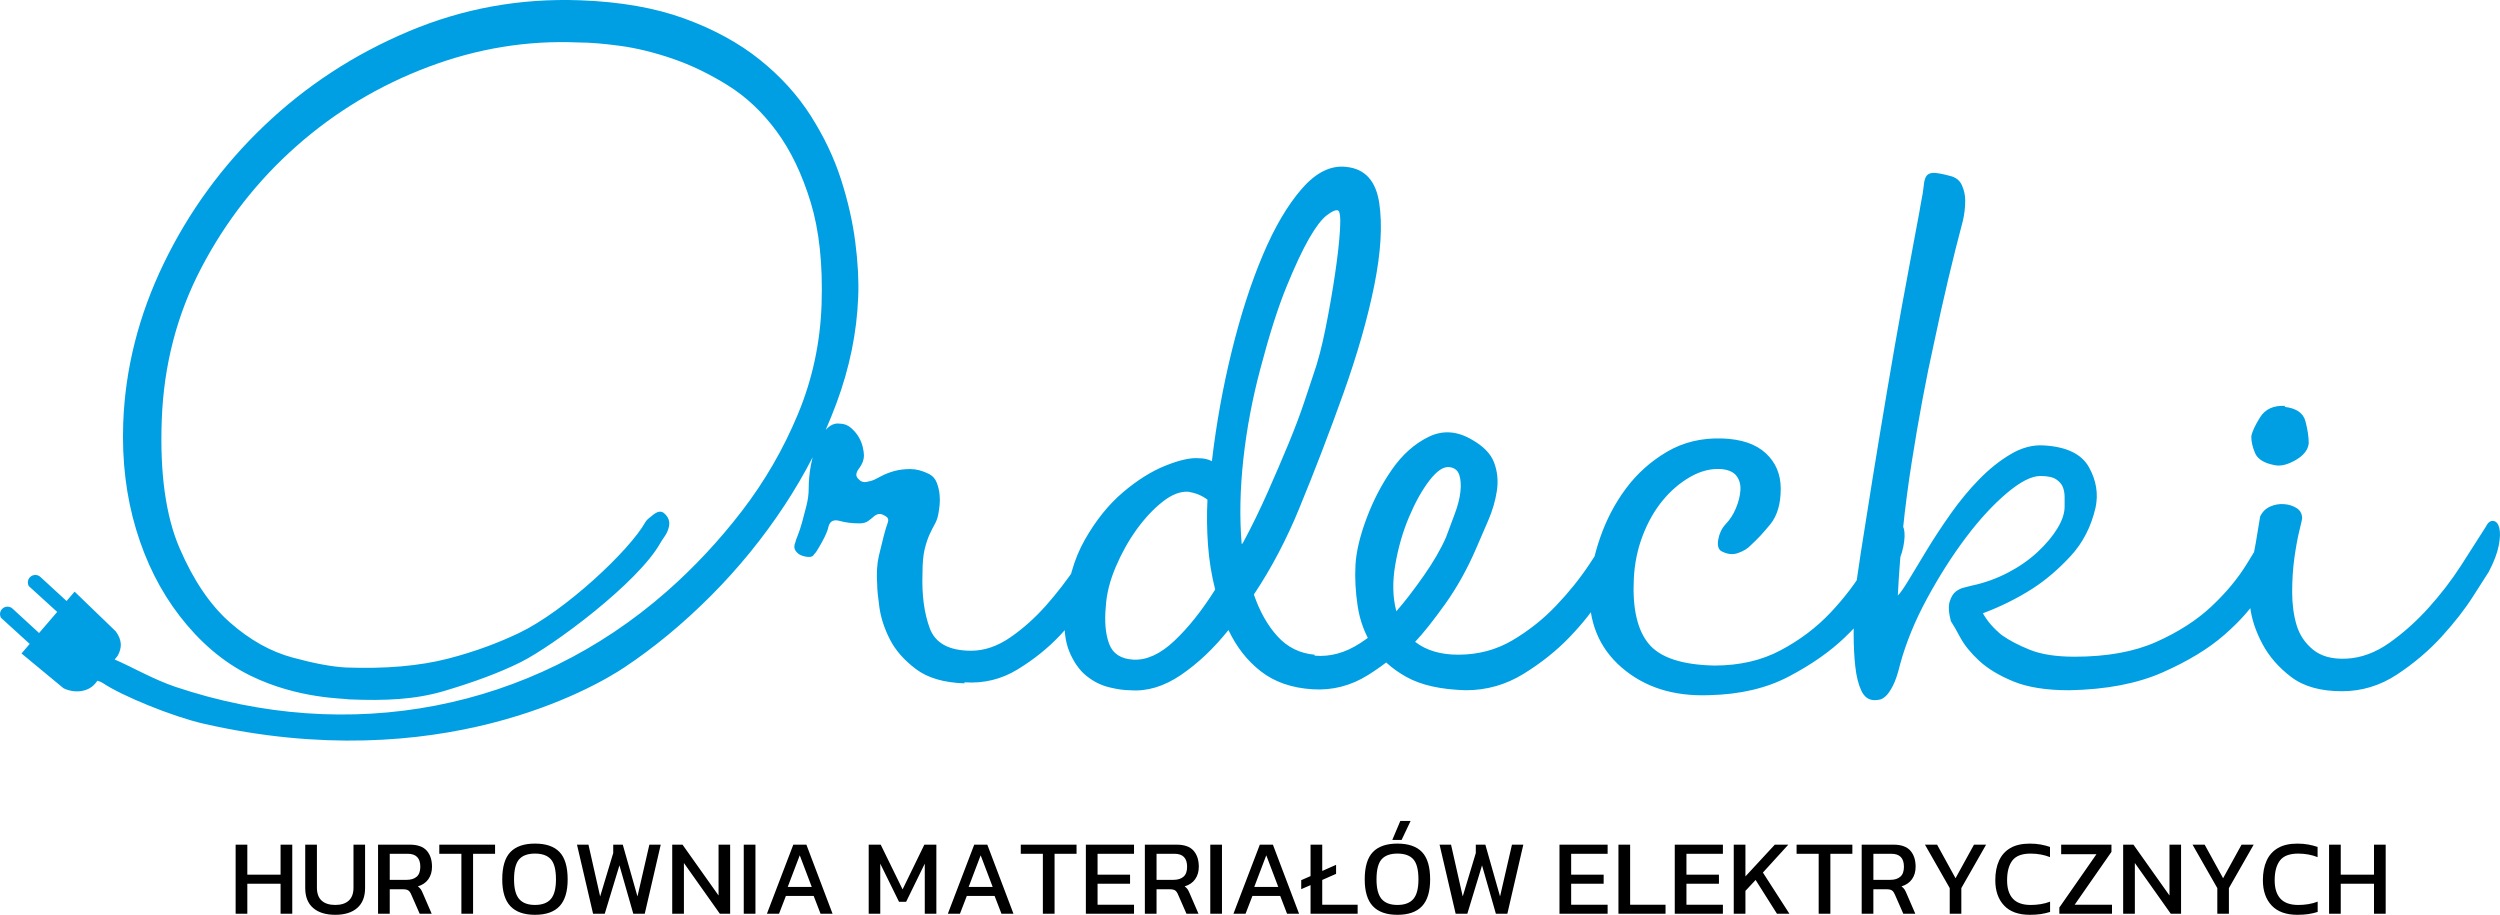 <?xml version="1.0" encoding="utf-8"?>
<!-- Generator: Adobe Illustrator 15.0.0, SVG Export Plug-In . SVG Version: 6.00 Build 0)  -->
<!DOCTYPE svg PUBLIC "-//W3C//DTD SVG 1.1//EN" "http://www.w3.org/Graphics/SVG/1.1/DTD/svg11.dtd">
<svg version="1.1" id="Warstwa_1" xmlns:x="http://ns.adobe.com/Extensibility/1.0/" xmlns:i="http://ns.adobe.com/AdobeIllustrator/10.0/" xmlns:graph="http://ns.adobe.com/Graphs/1.0/"
	 xmlns="http://www.w3.org/2000/svg" xmlns:xlink="http://www.w3.org/1999/xlink" x="0px" y="0px" width="300.801px"
	 height="110.07px" viewBox="0 0 300.801 110.07" enable-background="new 0 0 300.801 110.07" xml:space="preserve">
<g>
	<path fill="#009FE3" d="M116.043,82.219c-2.481-0.079-4.43-0.653-5.848-1.723c-1.417-1.069-2.459-2.258-3.123-3.564
		c-0.665-1.307-1.085-2.594-1.263-3.861c-0.177-1.267-0.266-2.178-0.266-2.732c-0.089-1.346-0.022-2.494,0.199-3.445
		c0.222-0.95,0.421-1.762,0.599-2.435c0.177-0.674,0.332-1.188,0.465-1.545c0.133-0.356,0.066-0.613-0.2-0.772
		c-0.354-0.237-0.643-0.336-0.864-0.297c-0.221,0.04-0.42,0.139-0.598,0.297c-0.177,0.159-0.398,0.337-0.665,0.535
		c-0.266,0.197-0.62,0.297-1.063,0.297c-0.886,0-1.684-0.1-2.393-0.297c-0.708-0.198-1.152,0.02-1.329,0.653
		c-0.088,0.475-0.376,1.148-0.864,2.02s-0.775,1.307-0.864,1.307c-0.089,0.237-0.288,0.356-0.598,0.356
		c-0.311,0-0.62-0.06-0.93-0.178c-0.31-0.119-0.554-0.317-0.731-0.595c-0.178-0.277-0.178-0.613,0-1.01
		c0-0.079,0.088-0.336,0.266-0.771s0.354-0.971,0.532-1.604c0.177-0.633,0.354-1.307,0.531-2.02s0.266-1.386,0.266-2.02
		c0-0.95,0.088-1.9,0.266-2.852c0.06-0.323,0.128-0.634,0.204-0.934c-1.012,1.97-2.139,3.897-3.381,5.784
		c-2.579,3.918-5.535,7.547-8.867,10.887c-3.333,3.339-6.804,6.211-10.415,8.615c-3.61,2.405-22.221,13.23-50.586,6.766
		c-3.819-0.87-9.909-3.387-12.107-4.871c-0.201-0.136-0.437-0.233-0.688-0.304l-0.309,0.381c-0.853,0.988-2.46,1.163-3.777,0.523
		l-5.055-4.184l0.988-1.149l-3.24-2.949c-0.086-0.078-0.146-0.132-0.219-0.198l-0.001-0.001l0,0C0.042,74.199,0,74.05,0,73.891
		c0-0.497,0.404-0.9,0.901-0.9c0.127,0,0.248,0.027,0.358,0.074h0l0,0.001c0.113,0.049,0.214,0.121,0.298,0.21
		c0.012,0.012,0.022,0.027,0.03,0.043l-0.034-0.026l0.004-0.017l0.14,0.129l0.003,0.002l0.001,0.002l3,2.757l2.181-2.538
		l-3.198-2.91c-0.086-0.078-0.146-0.133-0.219-0.198l-0.001-0.001l0-0.001c-0.073-0.129-0.115-0.278-0.115-0.438
		c0-0.497,0.404-0.9,0.901-0.9c0.127,0,0.248,0.026,0.358,0.074h0h0c0.113,0.049,0.215,0.121,0.298,0.21
		c0.012,0.013,0.021,0.027,0.03,0.044L4.904,69.48l0.005-0.018l0.139,0.129l0.003,0.003l0.001,0.001l2.958,2.719l0.967-1.125
		c1.646,1.588,3.292,3.176,4.939,4.765c0.775,1.046,0.794,1.976,0.232,2.964l-0.353,0.435c1.997,0.847,4.658,2.399,7.299,3.286
		c20.892,7.017,42.842,2.844,59.132-11.473c3.292-2.895,6.308-6.123,9.045-9.685c2.738-3.563,4.979-7.437,6.725-11.622
		c1.746-4.186,2.698-8.594,2.856-13.224c0.159-4.809-0.278-8.905-1.309-12.29c-1.032-3.384-2.4-6.233-4.106-8.549
		c-1.706-2.315-3.67-4.163-5.892-5.543c-2.222-1.381-4.444-2.449-6.666-3.206c-2.222-0.757-4.325-1.269-6.308-1.536
		c-1.984-0.267-3.65-0.401-4.999-0.401c-6.11-0.267-12.121,0.712-18.032,2.939c-5.912,2.226-11.208,5.41-15.89,9.551
		c-4.682,4.141-8.49,9.016-11.426,14.626c-2.936,5.61-4.522,11.71-4.761,18.3c-0.238,6.412,0.476,11.556,2.143,15.429
		c1.666,3.874,3.689,6.857,6.07,8.95c2.38,2.093,4.88,3.495,7.499,4.207c2.618,0.713,4.761,1.113,6.427,1.202
		c4.761,0.179,8.867-0.178,12.319-1.068s6.256-2.001,8.51-3.072c5.518-2.623,13.309-9.93,15.218-13.348
		c0.178-0.318,0.518-0.536,0.833-0.802c0.633-0.532,1.075-0.572,1.429-0.267c0.679,0.585,0.8,1.274,0.357,2.271
		c-0.19,0.427-0.535,0.806-0.833,1.336C76.748,70.139,66.56,77.717,62.672,79.66c-2.56,1.279-5.595,2.393-9.165,3.461
		c-3.571,1.068-7.227,1.207-11.512,1.029c-0.584-0.134-6.098-0.045-11.817-2.833c-3.467-1.689-6.269-4.229-8.569-7.213
		c-2.301-2.983-4.047-6.456-5.237-10.419c-1.19-3.963-1.706-8.215-1.547-12.757c0.238-6.59,1.865-13.001,4.88-19.235
		c3.015-6.233,7.042-11.755,12.081-16.564c5.039-4.809,10.832-8.593,17.378-11.354c6.546-2.761,13.43-4.008,20.65-3.741
		c4.84,0.178,9.026,0.913,12.557,2.205c3.531,1.291,6.546,2.938,9.046,4.942c2.5,2.003,4.542,4.252,6.13,6.746
		c1.587,2.493,2.797,5.031,3.63,7.614c0.833,2.583,1.409,5.098,1.726,7.547c0.317,2.449,0.437,4.653,0.357,6.612
		c-0.159,4.274-1.031,8.549-2.618,12.823c-0.4,1.077-0.831,2.142-1.293,3.196c0.048-0.052,0.098-0.104,0.148-0.152
		c0.487-0.476,0.997-0.674,1.528-0.594c0.532,0,0.997,0.178,1.396,0.535c0.399,0.356,0.709,0.732,0.93,1.128
		c0.222,0.396,0.377,0.792,0.465,1.188c0.089,0.396,0.133,0.713,0.133,0.951c0,0.554-0.199,1.089-0.598,1.604
		c-0.398,0.516-0.42,0.931-0.066,1.248c0.266,0.316,0.598,0.435,0.997,0.355c0.398-0.079,0.687-0.158,0.864-0.237
		s0.487-0.237,0.93-0.476c0.443-0.237,0.953-0.436,1.529-0.594c0.576-0.158,1.218-0.237,1.927-0.237c0.709,0,1.462,0.198,2.26,0.594
		c0.443,0.237,0.753,0.595,0.93,1.069c0.177,0.476,0.288,0.95,0.332,1.426c0.044,0.475,0.044,0.891,0,1.247
		c-0.044,0.356-0.066,0.535-0.066,0.535c-0.088,0.713-0.244,1.267-0.465,1.663c-0.222,0.396-0.443,0.831-0.665,1.307
		c-0.222,0.476-0.421,1.069-0.598,1.782s-0.266,1.703-0.266,2.97c-0.089,2.534,0.199,4.713,0.864,6.534s2.326,2.732,4.984,2.732
		c1.595,0,3.167-0.534,4.718-1.604c1.55-1.069,2.99-2.356,4.319-3.861s2.547-3.089,3.655-4.752c1.107-1.663,2.06-3.128,2.857-4.396
		c0.266-0.476,0.576-0.674,0.931-0.594c0.354,0.079,0.598,0.355,0.73,0.831c0.133,0.476,0.111,1.168-0.066,2.079
		c-0.177,0.911-0.576,1.96-1.196,3.148c-0.266,0.396-0.842,1.327-1.728,2.792s-2.06,2.97-3.521,4.514
		c-1.462,1.545-3.168,2.911-5.117,4.1c-1.949,1.188-4.076,1.702-6.379,1.544V82.219L116.043,82.219z M143.023,59.171
		c-0.975-0.079-2.016,0.316-3.124,1.188c-1.107,0.872-2.149,1.98-3.124,3.327c-0.974,1.346-1.816,2.852-2.525,4.514
		c-0.709,1.664-1.107,3.248-1.196,4.753c-0.177,1.821-0.044,3.326,0.399,4.515c0.443,1.188,1.417,1.821,2.924,1.9
		c1.595,0.079,3.234-0.673,4.917-2.257c1.684-1.585,3.323-3.644,4.917-6.178c-0.443-1.743-0.731-3.524-0.864-5.347
		c-0.133-1.821-0.155-3.644-0.066-5.465C144.662,59.646,143.909,59.329,143.023,59.171L143.023,59.171z M149.535,65.349
		c1.063-1.979,2.061-4.02,2.99-6.118s1.771-4.06,2.525-5.881c0.752-1.822,1.373-3.465,1.861-4.93
		c0.486-1.465,0.863-2.594,1.129-3.386c0.531-1.505,1.02-3.366,1.461-5.584c0.443-2.218,0.82-4.376,1.131-6.475
		c0.311-2.099,0.51-3.881,0.598-5.346s0-2.237-0.266-2.317c-0.266-0.079-0.709,0.119-1.328,0.594
		c-0.621,0.476-1.33,1.406-2.127,2.792s-1.707,3.326-2.725,5.821c-1.02,2.495-2.061,5.762-3.123,9.801
		c-0.975,3.643-1.662,7.286-2.061,10.93s-0.465,7.05-0.199,10.218L149.535,65.349L149.535,65.349z M158.174,78.892
		c1.861,0.159,3.678-0.336,5.449-1.484s3.412-2.574,4.918-4.277c1.506-1.702,2.834-3.465,3.986-5.286
		c1.152-1.822,2.127-3.366,2.924-4.634c0.266-0.475,0.576-0.673,0.93-0.594c0.355,0.079,0.6,0.376,0.732,0.891
		c0.133,0.516,0.111,1.229-0.066,2.139c-0.178,0.911-0.576,1.96-1.197,3.148c-0.266,0.396-0.885,1.386-1.859,2.97
		s-2.26,3.228-3.855,4.931c-1.594,1.703-3.434,3.207-5.516,4.515c-2.082,1.307-4.318,1.881-6.711,1.723
		c-2.48-0.158-4.541-0.872-6.18-2.139c-1.64-1.268-2.947-2.931-3.921-4.989c-1.772,2.217-3.677,4.019-5.715,5.405
		c-2.038,1.386-4.075,2-6.113,1.841c-0.709,0-1.551-0.118-2.525-0.356c-0.975-0.237-1.883-0.692-2.725-1.366
		c-0.842-0.673-1.528-1.644-2.06-2.91c-0.532-1.268-0.709-2.931-0.532-4.99c0.266-3.326,1.063-6.157,2.393-8.494
		c1.329-2.337,2.857-4.237,4.585-5.702c1.728-1.465,3.434-2.534,5.117-3.208c1.683-0.673,3.012-0.971,3.987-0.892
		c0.62,0,1.151,0.119,1.595,0.357c0.531-4.515,1.329-8.931,2.392-13.248c1.063-4.316,2.303-8.158,3.722-11.523
		c1.418-3.366,2.99-6.039,4.719-8.019c1.727-1.98,3.521-2.851,5.381-2.614c2.217,0.238,3.523,1.683,3.922,4.336
		c0.398,2.653,0.199,5.959-0.598,9.92c-0.799,3.96-2.039,8.296-3.723,13.009s-3.455,9.326-5.316,13.841
		c-0.709,1.742-1.527,3.505-2.457,5.287c-0.932,1.782-1.928,3.465-2.991,5.049c0.708,2.06,1.661,3.742,2.856,5.049
		c1.197,1.308,2.682,2.04,4.453,2.198V78.892L158.174,78.892z M173.99,64.636c0.354-0.95,0.709-1.9,1.063-2.852
		c0.355-0.95,0.576-1.821,0.664-2.613c0.09-0.792,0.045-1.466-0.133-2.02c-0.176-0.555-0.576-0.871-1.195-0.95
		c-0.709-0.08-1.506,0.455-2.393,1.604s-1.705,2.613-2.459,4.396s-1.307,3.703-1.66,5.762c-0.355,2.06-0.311,3.921,0.133,5.584
		c0.975-1.108,2.059-2.515,3.256-4.218C172.461,67.626,173.369,66.062,173.99,64.636L173.99,64.636z M175.451,78.773
		c2.393,0,4.564-0.574,6.514-1.723s3.699-2.534,5.248-4.158c1.551-1.624,2.902-3.307,4.055-5.049
		c1.152-1.743,2.127-3.248,2.924-4.515c0.266-0.476,0.576-0.674,0.93-0.594c0.355,0.079,0.598,0.376,0.732,0.891
		c0.133,0.515,0.109,1.228-0.066,2.139c-0.178,0.91-0.621,1.96-1.33,3.148c-0.266,0.396-0.863,1.366-1.795,2.91
		c-0.93,1.545-2.191,3.148-3.787,4.812s-3.455,3.148-5.582,4.455s-4.43,1.96-6.912,1.96c-3.012-0.079-5.404-0.613-7.176-1.604
		s-3.123-2.218-4.053-3.683c-0.932-1.466-1.529-3.069-1.795-4.812s-0.355-3.406-0.266-4.99c0.088-1.584,0.531-3.445,1.328-5.583
		c0.799-2.139,1.816-4.099,3.057-5.881c1.24-1.783,2.703-3.09,4.387-3.921s3.41-0.732,5.184,0.297
		c1.418,0.792,2.326,1.723,2.725,2.792s0.51,2.198,0.332,3.386c-0.178,1.188-0.531,2.396-1.063,3.624
		c-0.533,1.228-1.02,2.355-1.463,3.386c-1.063,2.455-2.305,4.673-3.721,6.653c-1.418,1.979-2.615,3.484-3.59,4.514
		C171.598,78.259,173.324,78.773,175.451,78.773L175.451,78.773z M227.684,68.913c-0.266,0.396-0.842,1.366-1.729,2.91
		c-0.885,1.545-2.215,3.168-3.986,4.871s-4.01,3.267-6.713,4.692c-2.701,1.426-5.914,2.178-9.635,2.258
		c-4.254,0.158-7.752-0.951-10.5-3.327c-2.746-2.376-4.031-5.544-3.854-9.504c0.088-1.9,0.51-3.94,1.262-6.118
		c0.754-2.178,1.795-4.158,3.123-5.94c1.33-1.782,2.969-3.247,4.918-4.396c1.949-1.148,4.164-1.683,6.646-1.604
		c2.303,0.079,4.053,0.673,5.248,1.782c1.197,1.109,1.795,2.535,1.795,4.277c0,1.821-0.42,3.247-1.262,4.277
		c-0.842,1.029-1.617,1.861-2.326,2.494c-0.355,0.396-0.863,0.713-1.529,0.951c-0.664,0.237-1.352,0.158-2.061-0.238
		c-0.354-0.237-0.465-0.713-0.332-1.426s0.422-1.307,0.865-1.781c0.531-0.555,0.951-1.208,1.262-1.961
		c0.311-0.752,0.488-1.465,0.531-2.139c0.045-0.673-0.109-1.247-0.465-1.723c-0.354-0.475-0.975-0.752-1.861-0.831
		c-1.238-0.079-2.48,0.237-3.721,0.95s-2.348,1.663-3.322,2.852c-0.975,1.188-1.771,2.594-2.393,4.218
		c-0.619,1.623-0.975,3.346-1.063,5.167c-0.178,3.564,0.42,6.179,1.793,7.842c1.375,1.663,4.01,2.534,7.908,2.613
		c3.014,0,5.672-0.613,7.975-1.842c2.305-1.227,4.297-2.732,5.98-4.514c1.684-1.782,3.08-3.624,4.188-5.525
		c1.107-1.9,2.059-3.484,2.857-4.752c0.354-0.475,0.709-0.692,1.063-0.653c0.355,0.04,0.598,0.317,0.73,0.832
		c0.135,0.515,0.111,1.228-0.066,2.139c-0.176,0.91-0.574,1.96-1.195,3.148H227.684L227.684,68.913z M273.668,68.675
		c-0.266,0.396-0.863,1.366-1.793,2.911c-0.932,1.544-2.35,3.148-4.254,4.812s-4.385,3.168-7.441,4.515
		c-3.057,1.346-6.801,2.059-11.23,2.138c-2.748,0-4.984-0.356-6.713-1.069c-1.727-0.713-3.102-1.544-4.119-2.494
		c-1.02-0.95-1.773-1.881-2.26-2.792c-0.488-0.911-0.863-1.564-1.131-1.96c-0.266-1.03-0.309-1.822-0.133-2.377
		c0.178-0.554,0.422-0.95,0.732-1.188c0.309-0.237,0.641-0.396,0.996-0.476c0.354-0.079,0.664-0.158,0.93-0.237
		c1.506-0.316,2.947-0.832,4.32-1.544c1.373-0.714,2.568-1.545,3.588-2.495s1.816-1.901,2.393-2.852s0.863-1.821,0.863-2.613
		c0-0.317,0-0.693,0-1.129s-0.066-0.832-0.199-1.188c-0.133-0.355-0.398-0.673-0.797-0.95c-0.398-0.276-1.041-0.416-1.928-0.416
		c-1.063,0-2.414,0.693-4.053,2.08c-1.639,1.386-3.279,3.168-4.918,5.346s-3.189,4.613-4.652,7.307
		c-1.461,2.692-2.547,5.346-3.256,7.959c-0.266,1.109-0.553,1.961-0.863,2.555s-0.598,1.01-0.863,1.247
		c-0.266,0.238-0.51,0.376-0.732,0.416c-0.221,0.04-0.42,0.06-0.598,0.06c-0.709,0-1.24-0.376-1.596-1.129
		c-0.354-0.752-0.598-1.723-0.73-2.91c-0.133-1.188-0.199-2.535-0.199-4.039c0-1.506,0.045-2.971,0.133-4.396
		c0.09-0.95,0.332-2.713,0.732-5.286c0.398-2.574,0.863-5.505,1.395-8.792s1.107-6.772,1.729-10.455
		c0.619-3.683,1.217-7.108,1.793-10.276s1.086-5.92,1.529-8.257s0.709-3.782,0.797-4.337c0.178-0.871,0.289-1.564,0.332-2.079
		c0.045-0.515,0.156-0.891,0.332-1.128c0.178-0.238,0.465-0.356,0.865-0.356c0.398,0,1.041,0.119,1.926,0.356
		c0.709,0.158,1.197,0.534,1.463,1.128s0.398,1.208,0.398,1.841c0,0.792-0.088,1.584-0.266,2.376
		c-1.24,4.673-2.393,9.544-3.455,14.613c-0.975,4.356-1.883,9.207-2.725,14.554s-1.396,10.673-1.662,15.979
		c0.266-0.237,0.709-0.871,1.33-1.9c0.619-1.029,1.35-2.237,2.191-3.623s1.795-2.832,2.857-4.337
		c1.064-1.505,2.193-2.871,3.391-4.099c1.195-1.228,2.457-2.237,3.787-3.03c1.328-0.792,2.658-1.148,3.986-1.069
		c2.748,0.159,4.564,1.03,5.449,2.615c0.887,1.584,1.152,3.207,0.799,4.87c-0.531,2.298-1.529,4.237-2.99,5.821
		c-1.463,1.584-2.992,2.892-4.586,3.921c-1.861,1.188-3.854,2.178-5.98,2.97c0.531,0.951,1.285,1.822,2.258,2.614
		c0.887,0.634,2.018,1.228,3.391,1.781c1.373,0.555,3.168,0.832,5.383,0.832c3.898,0,7.176-0.594,9.834-1.782
		c2.658-1.188,4.873-2.613,6.646-4.276c1.771-1.663,3.211-3.406,4.318-5.228s2.061-3.366,2.857-4.633
		c0.266-0.476,0.576-0.674,0.932-0.595c0.354,0.079,0.598,0.376,0.73,0.892c0.133,0.515,0.109,1.228-0.066,2.138
		C274.688,66.438,274.289,67.487,273.668,68.675L273.668,68.675z M274.865,48.954c1.418,0.158,2.26,0.732,2.525,1.723
		c0.266,0.99,0.398,1.881,0.398,2.673c-0.09,0.792-0.621,1.465-1.596,2.02s-1.816,0.752-2.525,0.594
		c-1.24-0.237-2.016-0.713-2.326-1.426c-0.309-0.713-0.465-1.386-0.465-2.02c0.09-0.554,0.443-1.326,1.064-2.316
		c0.619-0.99,1.639-1.445,3.057-1.366L274.865,48.954L274.865,48.954z M299.453,68.794c-0.266,0.396-0.887,1.366-1.861,2.91
		c-0.975,1.545-2.238,3.168-3.787,4.871c-1.551,1.703-3.346,3.228-5.383,4.574c-2.039,1.347-4.254,2.02-6.646,2.02
		c-2.568,0-4.607-0.574-6.113-1.723s-2.658-2.475-3.455-3.979s-1.285-2.971-1.463-4.396c-0.176-1.426-0.221-2.415-0.133-2.97
		c0.09-0.476,0.199-1.168,0.332-2.079c0.133-0.91,0.289-1.802,0.467-2.673c0.176-1.03,0.354-2.099,0.531-3.208
		c0.266-0.555,0.664-0.95,1.195-1.188c0.531-0.238,1.086-0.337,1.662-0.297c0.576,0.039,1.086,0.197,1.527,0.475
		c0.443,0.277,0.666,0.693,0.666,1.248c0,0.079-0.111,0.574-0.334,1.484c-0.221,0.911-0.42,2-0.598,3.268
		c-0.176,1.267-0.266,2.633-0.266,4.099c0,1.465,0.178,2.792,0.531,3.979c0.355,1.188,1.02,2.178,1.994,2.97
		c0.975,0.793,2.303,1.149,3.988,1.07c1.771-0.08,3.498-0.713,5.182-1.901c1.684-1.188,3.256-2.594,4.719-4.218
		c1.463-1.623,2.77-3.326,3.92-5.108c1.152-1.782,2.127-3.307,2.924-4.574c0.268-0.554,0.576-0.812,0.932-0.771
		c0.354,0.039,0.598,0.316,0.73,0.831c0.133,0.516,0.111,1.229-0.066,2.139C300.471,66.557,300.072,67.605,299.453,68.794
		L299.453,68.794z"/>
	<path d="M28.351,109.941v-8.311h1.407v3.613h4v-3.613h1.407v8.311h-1.407v-3.613h-4v3.613H28.351L28.351,109.941z M40.338,110.07
		c-1.144,0-2.032-0.275-2.664-0.826c-0.632-0.55-0.949-1.346-0.949-2.387v-5.227h1.407v5.175c0,0.696,0.191,1.217,0.574,1.562
		c0.383,0.344,0.927,0.516,1.632,0.516c0.697,0,1.237-0.172,1.62-0.516c0.383-0.345,0.574-0.865,0.574-1.562v-5.175h1.394v5.227
		c0,1.041-0.314,1.837-0.942,2.387C42.356,109.795,41.474,110.07,40.338,110.07L40.338,110.07z M45.487,109.941v-8.311h3.819
		c0.929,0,1.607,0.239,2.033,0.717s0.639,1.124,0.639,1.941c0,0.585-0.146,1.084-0.438,1.497s-0.714,0.701-1.265,0.864
		c0.155,0.112,0.275,0.232,0.361,0.362c0.086,0.129,0.172,0.301,0.258,0.516l1.045,2.413h-1.445l-1.02-2.323
		c-0.095-0.224-0.208-0.382-0.342-0.477s-0.359-0.143-0.677-0.143h-1.562v2.942H45.487L45.487,109.941z M46.894,105.863h2.039
		c0.508,0,0.908-0.124,1.2-0.374c0.292-0.249,0.439-0.649,0.439-1.2c0-1.041-0.503-1.562-1.51-1.562h-2.167V105.863L46.894,105.863z
		 M55.514,109.941v-7.214h-2.658v-1.097h6.71v1.097H56.92v7.214H55.514L55.514,109.941z M64.366,110.07
		c-1.316,0-2.301-0.346-2.955-1.039c-0.654-0.692-0.981-1.766-0.981-3.219c0-1.515,0.327-2.611,0.981-3.291s1.639-1.02,2.955-1.02
		c1.325,0,2.312,0.34,2.961,1.02s0.974,1.776,0.974,3.291c0,1.453-0.325,2.526-0.974,3.219
		C66.678,109.725,65.69,110.07,64.366,110.07L64.366,110.07z M64.366,108.883c0.869,0,1.507-0.238,1.916-0.716
		s0.613-1.263,0.613-2.354c0-1.153-0.204-1.96-0.613-2.42s-1.047-0.69-1.916-0.69c-0.86,0-1.495,0.23-1.903,0.69
		s-0.613,1.267-0.613,2.42c0,1.092,0.205,1.877,0.613,2.354S63.505,108.883,64.366,108.883L64.366,108.883z M71.359,109.941
		l-1.936-8.311h1.381l1.406,6.232l1.574-5.226v-1.007h1.148l1.768,6.232l1.432-6.232h1.368l-1.923,8.311h-1.381l-1.665-5.819
		l-1.768,5.819H71.359L71.359,109.941z M80.882,109.941v-8.311h1.239l4.336,6.117v-6.117h1.394v8.311h-1.239l-4.323-6.104v6.104
		H80.882L80.882,109.941z M89.489,109.941v-8.311h1.407v8.311H89.489L89.489,109.941z M92.277,109.941l3.174-8.311h1.574
		l3.148,8.311h-1.445l-0.826-2.143h-3.342l-0.826,2.143H92.277L92.277,109.941z M94.78,106.716h2.891l-1.445-3.807L94.78,106.716
		L94.78,106.716z M104.522,109.941v-8.311h1.445l2.633,5.382l2.619-5.382h1.445v8.311h-1.394v-6.026l-2.245,4.594h-0.852
		l-2.258-4.594v6.026H104.522L104.522,109.941z M114.045,109.941l3.174-8.311h1.574l3.148,8.311h-1.445l-0.826-2.143h-3.342
		l-0.826,2.143H114.045L114.045,109.941z M116.549,106.716h2.89l-1.445-3.807L116.549,106.716L116.549,106.716z M125.478,109.941
		v-7.214h-2.658v-1.097h6.71v1.097h-2.645v7.214H125.478L125.478,109.941z M130.652,109.941v-8.311h5.794v1.097h-4.387v2.517h3.91
		v1.084h-3.91v2.529h4.387v1.084H130.652L130.652,109.941z M137.75,109.941v-8.311h3.819c0.929,0,1.607,0.239,2.033,0.717
		s0.638,1.124,0.638,1.941c0,0.585-0.146,1.084-0.438,1.497c-0.292,0.413-0.714,0.701-1.264,0.864
		c0.155,0.112,0.275,0.232,0.361,0.362c0.086,0.129,0.172,0.301,0.258,0.516l1.045,2.413h-1.446l-1.019-2.323
		c-0.095-0.224-0.208-0.382-0.342-0.477c-0.134-0.095-0.359-0.143-0.678-0.143h-1.561v2.942H137.75L137.75,109.941z
		 M139.156,105.863h2.039c0.508,0,0.908-0.124,1.2-0.374c0.292-0.249,0.438-0.649,0.438-1.2c0-1.041-0.503-1.562-1.51-1.562h-2.167
		V105.863L139.156,105.863z M145.621,109.941v-8.311h1.407v8.311H145.621L145.621,109.941z M148.408,109.941l3.174-8.311h1.574
		l3.148,8.311h-1.445l-0.824-2.143h-3.343l-0.826,2.143H148.408L148.408,109.941z M150.912,106.716h2.891l-1.445-3.807
		L150.912,106.716L150.912,106.716z M157.686,109.941v-3.445l-1.123,0.49v-1.084l1.123-0.49v-3.781h1.406v3.162l1.666-0.736v1.084
		l-1.666,0.736v2.98h4.26v1.084H157.686L157.686,109.941z M167.52,101.063l0.967-2.284h1.238l-1.084,2.284H167.52L167.52,101.063z
		 M168.139,110.07c-1.316,0-2.303-0.346-2.955-1.039c-0.654-0.692-0.98-1.766-0.98-3.219c0-1.515,0.326-2.611,0.98-3.291
		c0.652-0.68,1.639-1.02,2.955-1.02c1.324,0,2.311,0.34,2.961,1.02c0.648,0.68,0.975,1.776,0.975,3.291
		c0,1.453-0.326,2.526-0.975,3.219C170.449,109.725,169.463,110.07,168.139,110.07L168.139,110.07z M168.139,108.883
		c0.869,0,1.508-0.238,1.916-0.716s0.613-1.263,0.613-2.354c0-1.153-0.205-1.96-0.613-2.42s-1.047-0.69-1.916-0.69
		c-0.861,0-1.496,0.23-1.904,0.69s-0.613,1.267-0.613,2.42c0,1.092,0.205,1.877,0.613,2.354S167.277,108.883,168.139,108.883
		L168.139,108.883z M175.145,109.941l-1.936-8.311h1.381l1.406,6.232l1.574-5.226v-1.007h1.148l1.768,6.232l1.434-6.232h1.367
		l-1.922,8.311h-1.381l-1.666-5.819l-1.768,5.819H175.145L175.145,109.941z M187.637,109.941v-8.311h5.793v1.097h-4.387v2.517h3.91
		v1.084h-3.91v2.529h4.387v1.084H187.637L187.637,109.941z M194.732,109.941v-8.311h1.406v7.227h4.26v1.084H194.732L194.732,109.941
		z M201.508,109.941v-8.311h5.793v1.097h-4.387v2.517h3.91v1.084h-3.91v2.529h4.387v1.084H201.508L201.508,109.941z
		 M208.605,109.941v-8.311h1.406v3.82l3.535-3.82h1.625l-3.057,3.355l3.188,4.955h-1.498l-2.568-4.064l-1.225,1.315v2.749H208.605
		L208.605,109.941z M218.824,109.941v-7.214h-2.658v-1.097h6.711v1.097h-2.646v7.214H218.824L218.824,109.941z M223.998,109.941
		v-8.311h3.82c0.93,0,1.607,0.239,2.033,0.717c0.424,0.478,0.637,1.124,0.637,1.941c0,0.585-0.145,1.084-0.438,1.497
		s-0.715,0.701-1.264,0.864c0.154,0.112,0.273,0.232,0.359,0.362c0.088,0.129,0.174,0.301,0.26,0.516l1.045,2.413h-1.445
		l-1.02-2.323c-0.096-0.224-0.209-0.382-0.342-0.477c-0.135-0.095-0.359-0.143-0.678-0.143h-1.561v2.942H223.998L223.998,109.941z
		 M225.406,105.863h2.037c0.508,0,0.908-0.124,1.201-0.374c0.293-0.249,0.438-0.649,0.438-1.2c0-1.041-0.502-1.562-1.51-1.562
		h-2.166V105.863L225.406,105.863z M234.592,109.941v-3.084l-2.98-5.227h1.459l2.219,4.039l2.221-4.039h1.457l-2.98,5.227v3.084
		H234.592L234.592,109.941z M244.232,110.07c-1.369,0-2.402-0.374-3.104-1.123c-0.701-0.748-1.053-1.759-1.053-3.032
		c0-0.912,0.148-1.696,0.445-2.354s0.752-1.166,1.361-1.522c0.611-0.357,1.391-0.536,2.336-0.536c0.482,0,0.922,0.037,1.322,0.11
		s0.773,0.169,1.117,0.29v1.226c-0.344-0.138-0.713-0.243-1.104-0.316c-0.393-0.073-0.803-0.109-1.232-0.109
		c-1.033,0-1.762,0.275-2.188,0.826c-0.426,0.55-0.639,1.346-0.639,2.387c0,0.973,0.232,1.71,0.697,2.213
		c0.465,0.504,1.182,0.755,2.154,0.755c0.396,0,0.793-0.032,1.193-0.097s0.777-0.165,1.129-0.303v1.238
		c-0.344,0.112-0.715,0.198-1.115,0.259C245.154,110.04,244.713,110.07,244.232,110.07L244.232,110.07z M247.781,109.941v-0.748
		l4.465-6.414H248v-1.148h6.051v0.865l-4.426,6.361h4.492v1.084H247.781L247.781,109.941z M255.459,109.941v-8.311h1.238
		l4.336,6.117v-6.117h1.393v8.311h-1.238l-4.322-6.104v6.104H255.459L255.459,109.941z M266.787,109.941v-3.084l-2.98-5.227h1.459
		l2.219,4.039l2.219-4.039h1.459l-2.98,5.227v3.084H266.787L266.787,109.941z M276.428,110.07c-1.369,0-2.402-0.374-3.104-1.123
		c-0.701-0.748-1.053-1.759-1.053-3.032c0-0.912,0.148-1.696,0.445-2.354s0.75-1.166,1.361-1.522
		c0.611-0.357,1.389-0.536,2.336-0.536c0.48,0,0.922,0.037,1.322,0.11s0.771,0.169,1.117,0.29v1.226
		c-0.346-0.138-0.713-0.243-1.104-0.316c-0.393-0.073-0.803-0.109-1.232-0.109c-1.033,0-1.762,0.275-2.188,0.826
		c-0.426,0.55-0.639,1.346-0.639,2.387c0,0.973,0.232,1.71,0.697,2.213c0.465,0.504,1.182,0.755,2.154,0.755
		c0.396,0,0.793-0.032,1.193-0.097s0.777-0.165,1.129-0.303v1.238c-0.344,0.112-0.715,0.198-1.115,0.259
		C277.35,110.04,276.908,110.07,276.428,110.07L276.428,110.07z M280.234,109.941v-8.311h1.406v3.613h4v-3.613h1.406v8.311h-1.406
		v-3.613h-4v3.613H280.234L280.234,109.941z"/>
</g>
</svg>
